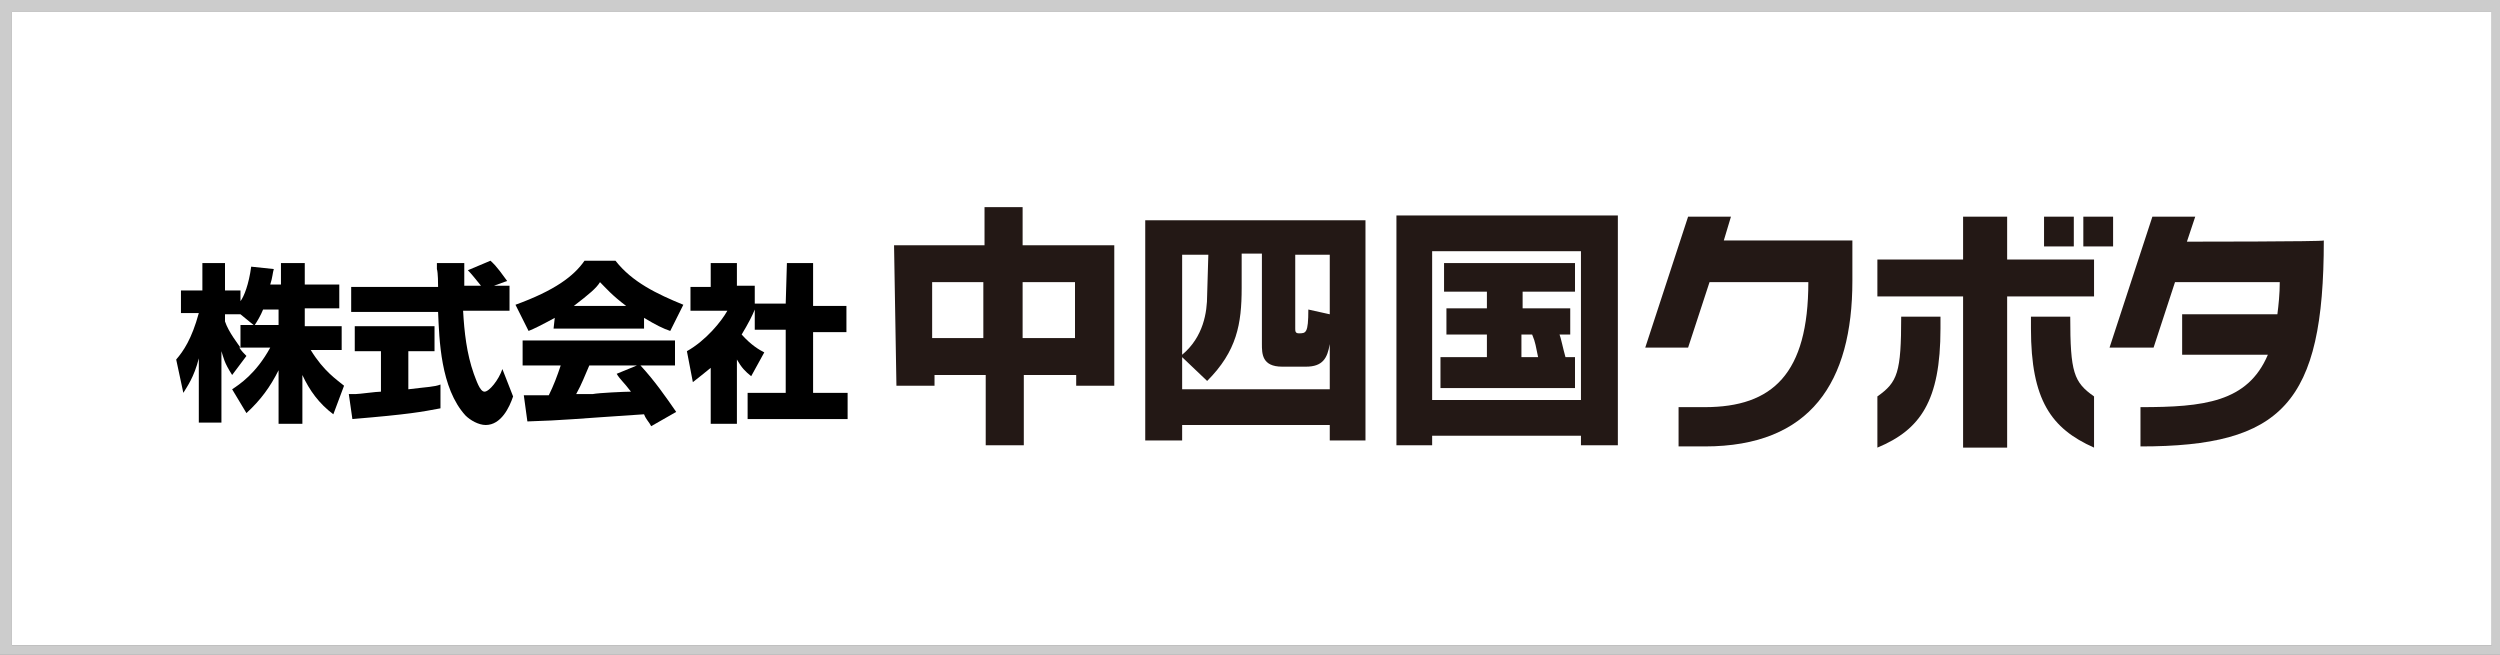<?xml version="1.0" encoding="utf-8"?>
<!-- Generator: Adobe Illustrator 24.1.2, SVG Export Plug-In . SVG Version: 6.00 Build 0)  -->
<svg version="1.1" id="レイヤー_1" xmlns="http://www.w3.org/2000/svg" xmlns:xlink="http://www.w3.org/1999/xlink" x="0px"
	 y="0px" width="210px" height="55px" viewBox="0 0 210 55" style="enable-background:new 0 0 210 55;" xml:space="preserve">
<rect x="0" y="0" width="210" height="55" fill="#808080" stroke="none"/>
<style type="text/css">
	.st0{fill:#FFFFFF;}
	.st1{fill:#CCCCCC;}
	.st2{fill:#231815;}
</style>
<polyline class="st0" points="209.3,1 209.3,54.2 1,54.2 1,1 209.3,1 "/>
<g>
	<path class="st1" d="M209.3,1v53.2H1V1H209.3 M210.3,0h-1H1H0v1v53.2v1h1h208.3h1v-1V1V0L210.3,0z"/>
</g>
<g>
	<g>
		<path d="M20.2,27.3v1.9c-0.2-0.3-1-1.3-1.3-2.2v-0.6h1.3l1.1,0.9C21.3,27.3,20.2,27.3,20.2,27.3z M22.7,23.9
			c0.2-0.6,0.2-1,0.3-1.3l-1.9-0.2c-0.2,1.5-0.6,2.5-0.9,2.9v-0.9h-1.3v-2.3H17v2.3h-1.8v1.9h1.5c-0.6,2.2-1.3,3.2-1.9,3.9l0.6,2.8
			c0.3-0.5,0.9-1.3,1.3-2.9v5.4h1.9v-6c0.2,0.6,0.2,0.9,0.9,2l1.2-1.6c-0.2-0.2-0.4-0.4-0.6-0.7h2.6c-1.2,2.2-2.6,3.1-3.2,3.5l1.2,2
			c1.2-1.1,2-2.2,2.7-3.6v4.5h2v-4.1c0.6,1.3,1.4,2.4,2.6,3.3l0.9-2.4c-0.6-0.5-1.7-1.2-2.8-3h2.6v-2h-3.1v-1.5h2.9v-2h-2.9v-1.8h-2
			v1.8C23.5,23.9,22.7,23.9,22.7,23.9z M21.4,27.3c0.2-0.3,0.5-0.8,0.7-1.3h1.3v1.3H21.4z"/>
		<path d="M41.5,24h1.3v2.1h-3.9c0.1,1.8,0.3,3.6,0.9,5.3c0.2,0.5,0.5,1.5,0.9,1.5s1.2-1,1.5-1.9l0.9,2.3c-0.3,0.9-1,2.4-2.3,2.4
			c-0.6,0-1.3-0.4-1.7-0.8c-2.1-2.3-2.2-6.4-2.3-8.7h-7.3v-2.1h7.3c0-0.2,0-1.2-0.1-1.5c0-0.2,0-0.2,0-0.5H39c0,1.1,0,1.5,0,1.9h1.4
			c-0.4-0.5-0.8-1-1.1-1.3l1.9-0.8c0.2,0.2,0.4,0.3,1.4,1.7L41.5,24z M29.3,33.1c0.2,0,0.5,0,0.6,0c0.3,0,1.7-0.2,2.1-0.2v-3.4h-2.2
			v-2.1h6.7v2.1h-2.2v3.2c1.6-0.2,2.2-0.2,2.7-0.4v2c-1.6,0.3-2.6,0.5-7.4,0.9L29.3,33.1z"/>
		<path d="M51.8,31.4c0.3,0.5,0.6,0.7,1.2,1.5c-0.5,0-2.7,0.1-3.2,0.2c-0.2,0-0.4,0-1.4,0c0.5-0.9,0.7-1.5,1.1-2.4h4L51.8,31.4z
			 M56.8,34.6c-0.9-1.3-1.8-2.6-3-3.9h2.9v-2.1H43.9v2.1h3.2c-0.3,0.9-0.6,1.7-1,2.5c-0.2,0-1.4,0-1.6,0c-0.1,0-0.2,0-0.5,0l0.3,2.2
			c3.2-0.1,3.7-0.2,9.8-0.6c0.2,0.5,0.4,0.6,0.6,1L56.8,34.6z M46.5,27.6h7.6v-0.9c1,0.6,1.6,0.9,2.2,1.1l1.1-2.2
			c-2.2-0.9-4.3-1.9-5.7-3.7h-2.6c-0.9,1.3-2.5,2.5-5.8,3.7l1.1,2.2c0.5-0.2,1.1-0.5,2.2-1.1L46.5,27.6L46.5,27.6z M48.2,25.7
			c1.3-1,1.9-1.5,2.2-2c0.5,0.5,1,1.1,2.2,2C52.6,25.7,48.2,25.7,48.2,25.7z"/>
		<path d="M61.9,35.6h-2.2v-4.7c-0.6,0.5-1,0.8-1.5,1.2l-0.5-2.6c1.6-0.9,2.9-2.5,3.4-3.4H58v-2h1.7v-2h2.2V24h1.5v2
			c-0.2,0.5-0.5,1.1-1.1,2.1c0.8,0.9,1.5,1.3,1.9,1.5l-1.1,2c-0.5-0.4-0.8-0.7-1.2-1.4V35.6L61.9,35.6z M66.1,22.1h2.2v3.6h2.8v2.2
			h-2.8V33h2.9v2.2h-8.4V33H66v-5.3h-2.6v-2.2H66L66.1,22.1L66.1,22.1z"/>
	</g>
	<g>
		<g>
			<path class="st2" d="M145.4,18.2h-3.6l-3.6,11h3.6l1.8-5.5h8.3c0,7.7-3,10.5-8.7,10.5H141v3.3h2.2c8.9,0,12.4-5.4,12.4-13.9v-3.4
				h-10.8L145.4,18.2z"/>
			<polygon class="st2" points="168.6,18.2 164.9,18.2 164.9,21.8 157.7,21.8 157.7,24.9 164.9,24.9 164.9,37.6 168.6,37.6 
				168.6,24.9 175.9,24.9 175.9,21.8 168.6,21.8 			"/>
			<path class="st2" d="M157.7,33.3v4.3c3.6-1.5,5.3-3.9,5.3-10v-1h-3.3C159.7,31.3,159.4,32.1,157.7,33.3z"/>
			<path class="st2" d="M173.9,26.6h-3.3v1c0,6,1.7,8.4,5.3,10v-4.3C174.2,32.1,173.9,31.3,173.9,26.6z"/>
			<path class="st2" d="M183.7,20.3l0.7-2.1h-3.6l-3.6,11h3.7l1.8-5.5h8.8c0,1-0.1,1.9-0.2,2.7h-8v3.4h7.2c-1.7,4-5.4,4.4-10.7,4.4
				v3.3c11.9,0,15.4-3.6,15.4-17.3C195.2,20.3,183.7,20.3,183.7,20.3z"/>
			<rect x="171.7" y="18.2" class="st2" width="2.5" height="2.5"/>
			<rect x="175" y="18.2" class="st2" width="2.5" height="2.5"/>
		</g>
	</g>
	<g>
		<path class="st2" d="M75.1,20.6h7.6v-3.2h3.2v3.2h7.7v11.8h-3.2v-0.9H86v5.9h-3.2v-5.9h-4.3v0.9h-3.2L75.1,20.6L75.1,20.6z
			 M78.3,23.7v4.7h4.3v-4.7H78.3z M85.9,23.7v4.7h4.4v-4.7H85.9z"/>
		<path class="st2" d="M96.2,18.5h18.5V37h-3v-1.3H99.3V37h-3.1V18.5z M99.3,30v2.7h12.4v-3.8c-0.2,1.2-0.6,1.9-2,1.9h-2
			c-1.7,0-1.7-1.1-1.7-1.9v-7.6h-1.7v2.9c0,3-0.4,5.3-2.9,7.8L99.3,30z M101.5,21.4h-2.2v8.4c1.8-1.5,2.1-3.6,2.1-5L101.5,21.4
			L101.5,21.4z M111.7,26.4v-5h-2.9v6.2c0,0.2,0,0.4,0.3,0.4c0.6,0,0.8,0,0.8-2L111.7,26.4z"/>
		<path class="st2" d="M117.3,18.1h18.6v19.3h-3.1v-0.8h-12.5v0.8h-3V18.1L117.3,18.1z M120.3,21.1v12.5h12.5V21.1H120.3z M131,28.1
			c0.1,0.2,0.3,1.2,0.5,1.9h0.8v2.6H121V30h3.9v-1.9h-3.4v-2.2h3.4v-1.4h-3.6v-2.4h11v2.4h-4.4v1.4h4v2.2H131z M127.8,28.1V30h1.4
			c-0.2-0.9-0.2-1.2-0.5-1.9H127.8z"/>
	</g>
</g>
</svg>

